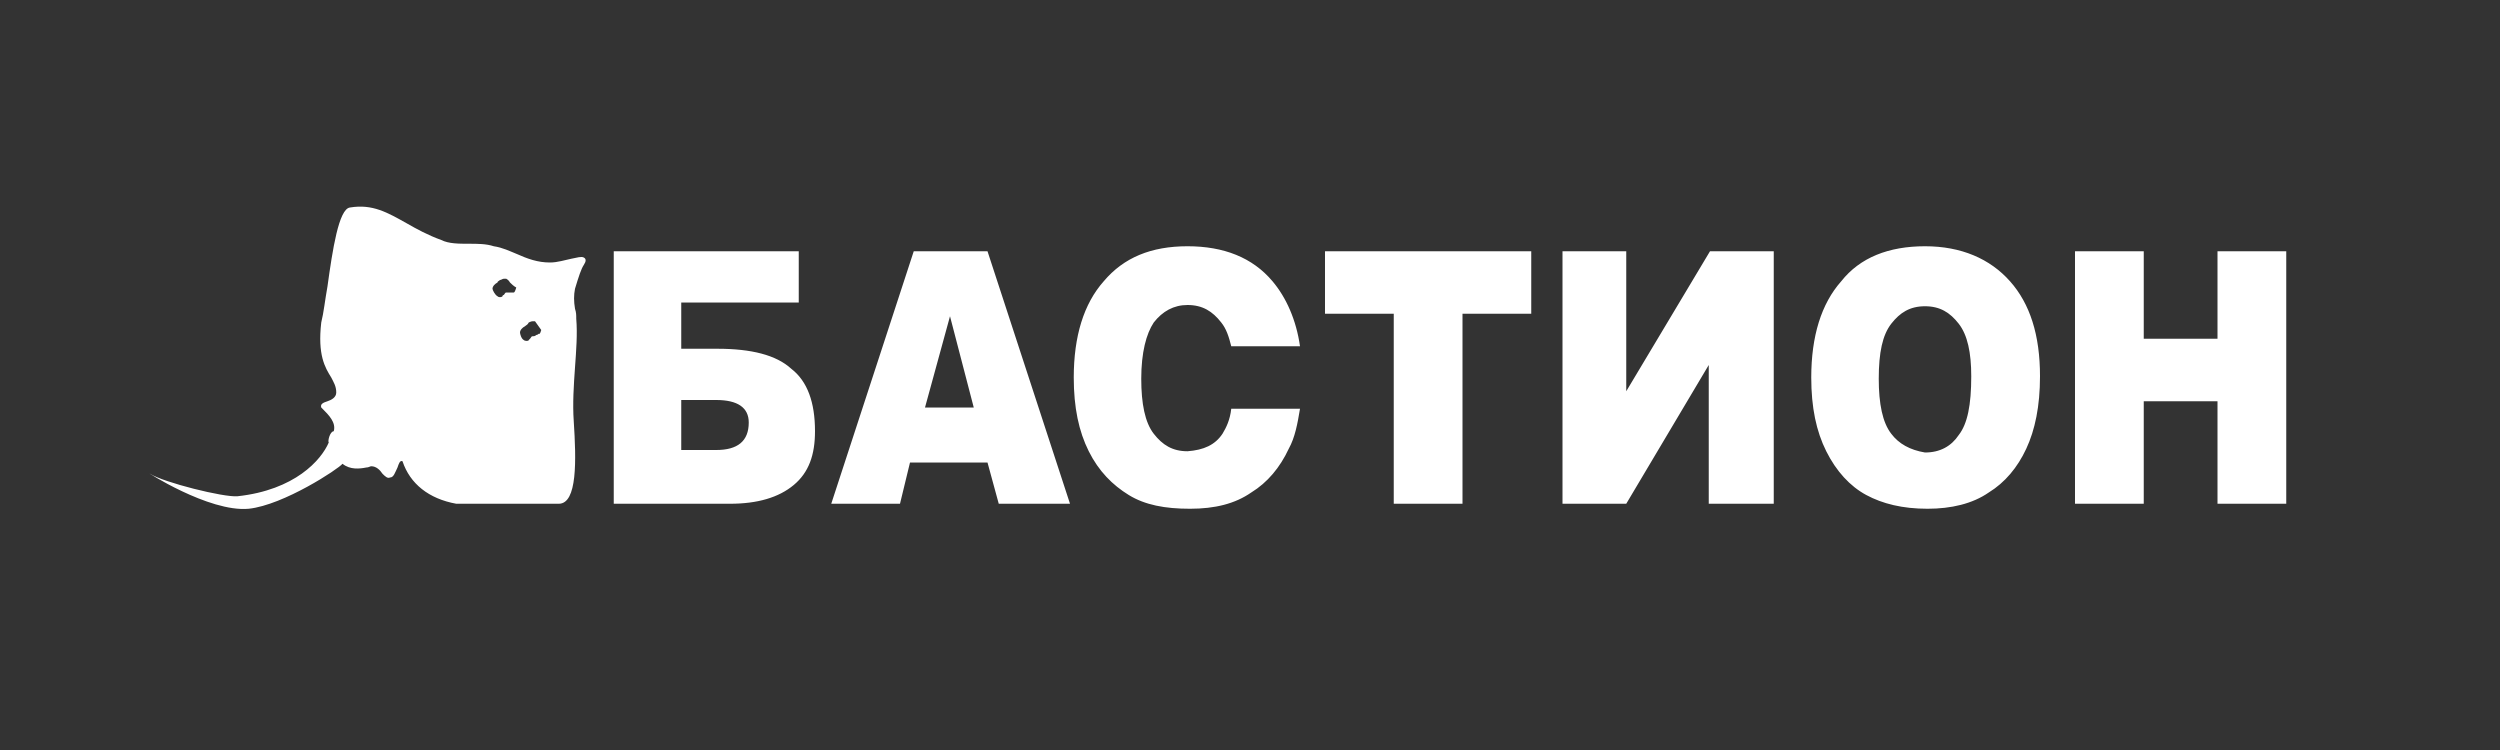 <?xml version="1.0" encoding="utf-8"?>
<!-- Generator: Adobe Illustrator 28.0.0, SVG Export Plug-In . SVG Version: 6.00 Build 0)  -->
<svg version="1.1" id="Layer_1" xmlns="http://www.w3.org/2000/svg" xmlns:xlink="http://www.w3.org/1999/xlink" x="0px" y="0px"
	 viewBox="0 0 200 60" style="enable-background:new 0 0 200 60;" xml:space="preserve">
<rect x="0" y="0" width="200" height="60" fill="#333333" stroke="none"/>
<style type="text/css">
	.st0{fill-rule:evenodd;clip-rule:evenodd;fill:#FFFFFF;}
</style>
<path class="st0" d="M19.9,40.7c2.8-0.3,7.2-3.2,7.5-3.6c0.6,0.5,1.4,0.4,1.9,0.3l0,0c0.2,0,0.3-0.1,0.4-0.1c0.4,0,0.7,0.3,0.9,0.6
	c0.2,0.2,0.4,0.4,0.6,0.3c0.3,0,0.4-0.4,0.6-0.8c0.1-0.3,0.2-0.6,0.4-0.5c0.6,1.8,2.1,3,4.3,3.4c1.6,0,3.5,0,5.2,0h0
	c1.2,0,2.3,0,3,0c1.5,0,1.4-3.5,1.2-6.6c-0.1-1.4,0-2.9,0.1-4.3c0.1-1.4,0.2-2.7,0.1-3.9c0-0.3,0-0.5-0.1-0.8v0v0v0v0l0,0
	c-0.1-0.6-0.1-1.1,0-1.6c0.3-1,0.5-1.6,0.7-1.9c0.2-0.3,0.2-0.5,0-0.6c-0.2-0.1-0.5,0-1,0.1c-0.5,0.1-1.1,0.3-1.7,0.3
	c-1,0-1.8-0.3-2.7-0.7c-0.5-0.2-1.1-0.5-1.8-0.6c-0.6-0.2-1.3-0.2-2-0.2c-0.8,0-1.6,0-2.2-0.3c-1.1-0.4-2-0.9-2.7-1.3
	C31,17,29.8,16.3,28,16.6c-0.9,0.1-1.4,3.4-1.8,6.3v0c-0.2,1.1-0.3,2.1-0.5,2.9c-0.3,2.6,0.3,3.6,0.8,4.4c0.2,0.4,0.4,0.7,0.4,1.2
	c0,0.4-0.4,0.6-0.7,0.7c-0.3,0.1-0.6,0.2-0.5,0.5c0,0,0.1,0.1,0.1,0.1l0,0c0.5,0.5,1.1,1.1,0.9,1.8c-0.3,0-0.5,0.8-0.4,0.9
	c-0.6,1.4-2.7,3.8-7.3,4.3c-1.1,0.1-5.9-1.1-7-1.8C11.5,37.6,16.7,41,19.9,40.7z M27.3,37C27.3,37,27.3,37,27.3,37
	C27.4,37,27.4,37,27.3,37z M43.3,26.4c0,0-0.5-0.7-0.5-0.7h-0.2c-0.1,0-0.3,0.1-0.3,0.1C42.2,26,42.1,26,42,26.1
	c-0.2,0.1-0.4,0.3-0.4,0.5c0,0.1,0.1,0.5,0.3,0.6c0.1,0.1,0.4,0.1,0.4,0c0,0,0,0,0.1-0.1c0.1-0.1,0.1-0.2,0.2-0.2
	c0.1,0,0.2,0,0.3-0.1c0.1,0,0.2-0.1,0.2-0.1C43.2,26.8,43.3,26.4,43.3,26.4z M40.8,22.6L40.8,22.6c-0.1-0.2-0.3-0.3-0.3-0.3h-0.2
	c-0.1,0-0.2,0.1-0.3,0.1c-0.1,0.1-0.2,0.1-0.2,0.2c-0.2,0.1-0.4,0.3-0.4,0.5c0,0.1,0.2,0.5,0.4,0.6c0.1,0.1,0.3,0.1,0.4,0
	c0,0,0-0.1,0.1-0.1c0.1-0.1,0.1-0.2,0.2-0.2c0,0,0.2,0,0.3,0c0.1,0,0.2,0,0.3,0c0.1,0,0.2-0.4,0.2-0.4
	C41.1,22.9,40.9,22.7,40.8,22.6z M97.8,34.7c0.3-0.5,0.6-1.1,0.7-2h5.5c-0.2,1.2-0.4,2.3-0.9,3.2c-0.7,1.5-1.7,2.7-3,3.5
	c-1.3,0.9-2.9,1.3-4.9,1.3c-2,0-3.6-0.3-4.9-1.1s-2.4-1.9-3.2-3.5c-0.8-1.6-1.2-3.5-1.2-5.9c0-3.3,0.8-5.9,2.4-7.7
	c1.6-1.9,3.8-2.8,6.7-2.8c2.9,0,5.2,0.9,6.8,2.8c1.1,1.3,1.9,3.1,2.2,5.2h-5.5c-0.2-0.8-0.4-1.4-0.8-1.9c-0.7-0.9-1.5-1.4-2.7-1.4
	c-1.1,0-2,0.5-2.7,1.4c-0.6,0.9-1,2.4-1,4.5c0,2,0.3,3.5,1,4.4c0.7,0.9,1.5,1.4,2.7,1.4C96.3,36,97.2,35.6,97.8,34.7z M57.4,27.9
	h-2.9v-3.7h9.4v-4.1H49.1v20.2h9.3c2.2,0,3.9-0.5,5.1-1.5c1.2-1,1.7-2.4,1.7-4.3c0-2.3-0.6-4-1.9-5C62.1,28.4,60.1,27.9,57.4,27.9z
	 M57.3,36h-2.8v-4h2.8c1.7,0,2.6,0.6,2.6,1.8C59.9,35.3,59,36,57.3,36z M72.8,37h6.2l0.9,3.3h5.7L79,20.1h-5.9l-6.6,20.2H72L72.8,37
	z M76,25.3l1.9,7.3H74L76,25.3z M122.6,20.1H106v5h5.5v15.2h5.5V25.1h5.5V20.1z M141.9,40.3V20.1h-5.1l-6.7,11.2V20.1H125v20.2h5.1
	l6.6-11.1v11.1H141.9z M147.3,22.5c-1.6,1.8-2.4,4.4-2.4,7.7c0,2.4,0.4,4.3,1.2,5.9c0.8,1.6,1.9,2.8,3.2,3.5
	c1.3,0.7,2.9,1.1,4.9,1.1c1.9,0,3.6-0.4,4.9-1.3c1.3-0.8,2.3-2,3-3.5c0.7-1.5,1.1-3.4,1.1-5.8c0-3.3-0.8-5.8-2.4-7.6
	c-1.6-1.8-3.9-2.8-6.8-2.8C151.1,19.7,148.8,20.6,147.3,22.5z M151.3,34.7c-0.7-0.9-1-2.4-1-4.4c0-2.1,0.3-3.5,1-4.4
	c0.7-0.9,1.5-1.4,2.7-1.4c1.2,0,2,0.5,2.7,1.4c0.7,0.9,1,2.3,1,4.2c0,2.3-0.3,3.8-1,4.7c-0.6,0.9-1.5,1.4-2.7,1.4
	C152.8,36,151.9,35.5,151.3,34.7z M171.5,20.1H166v20.2h5.5v-8.2h5.9v8.2h5.5V20.1h-5.5v7h-5.9V20.1z"/>
</svg>
